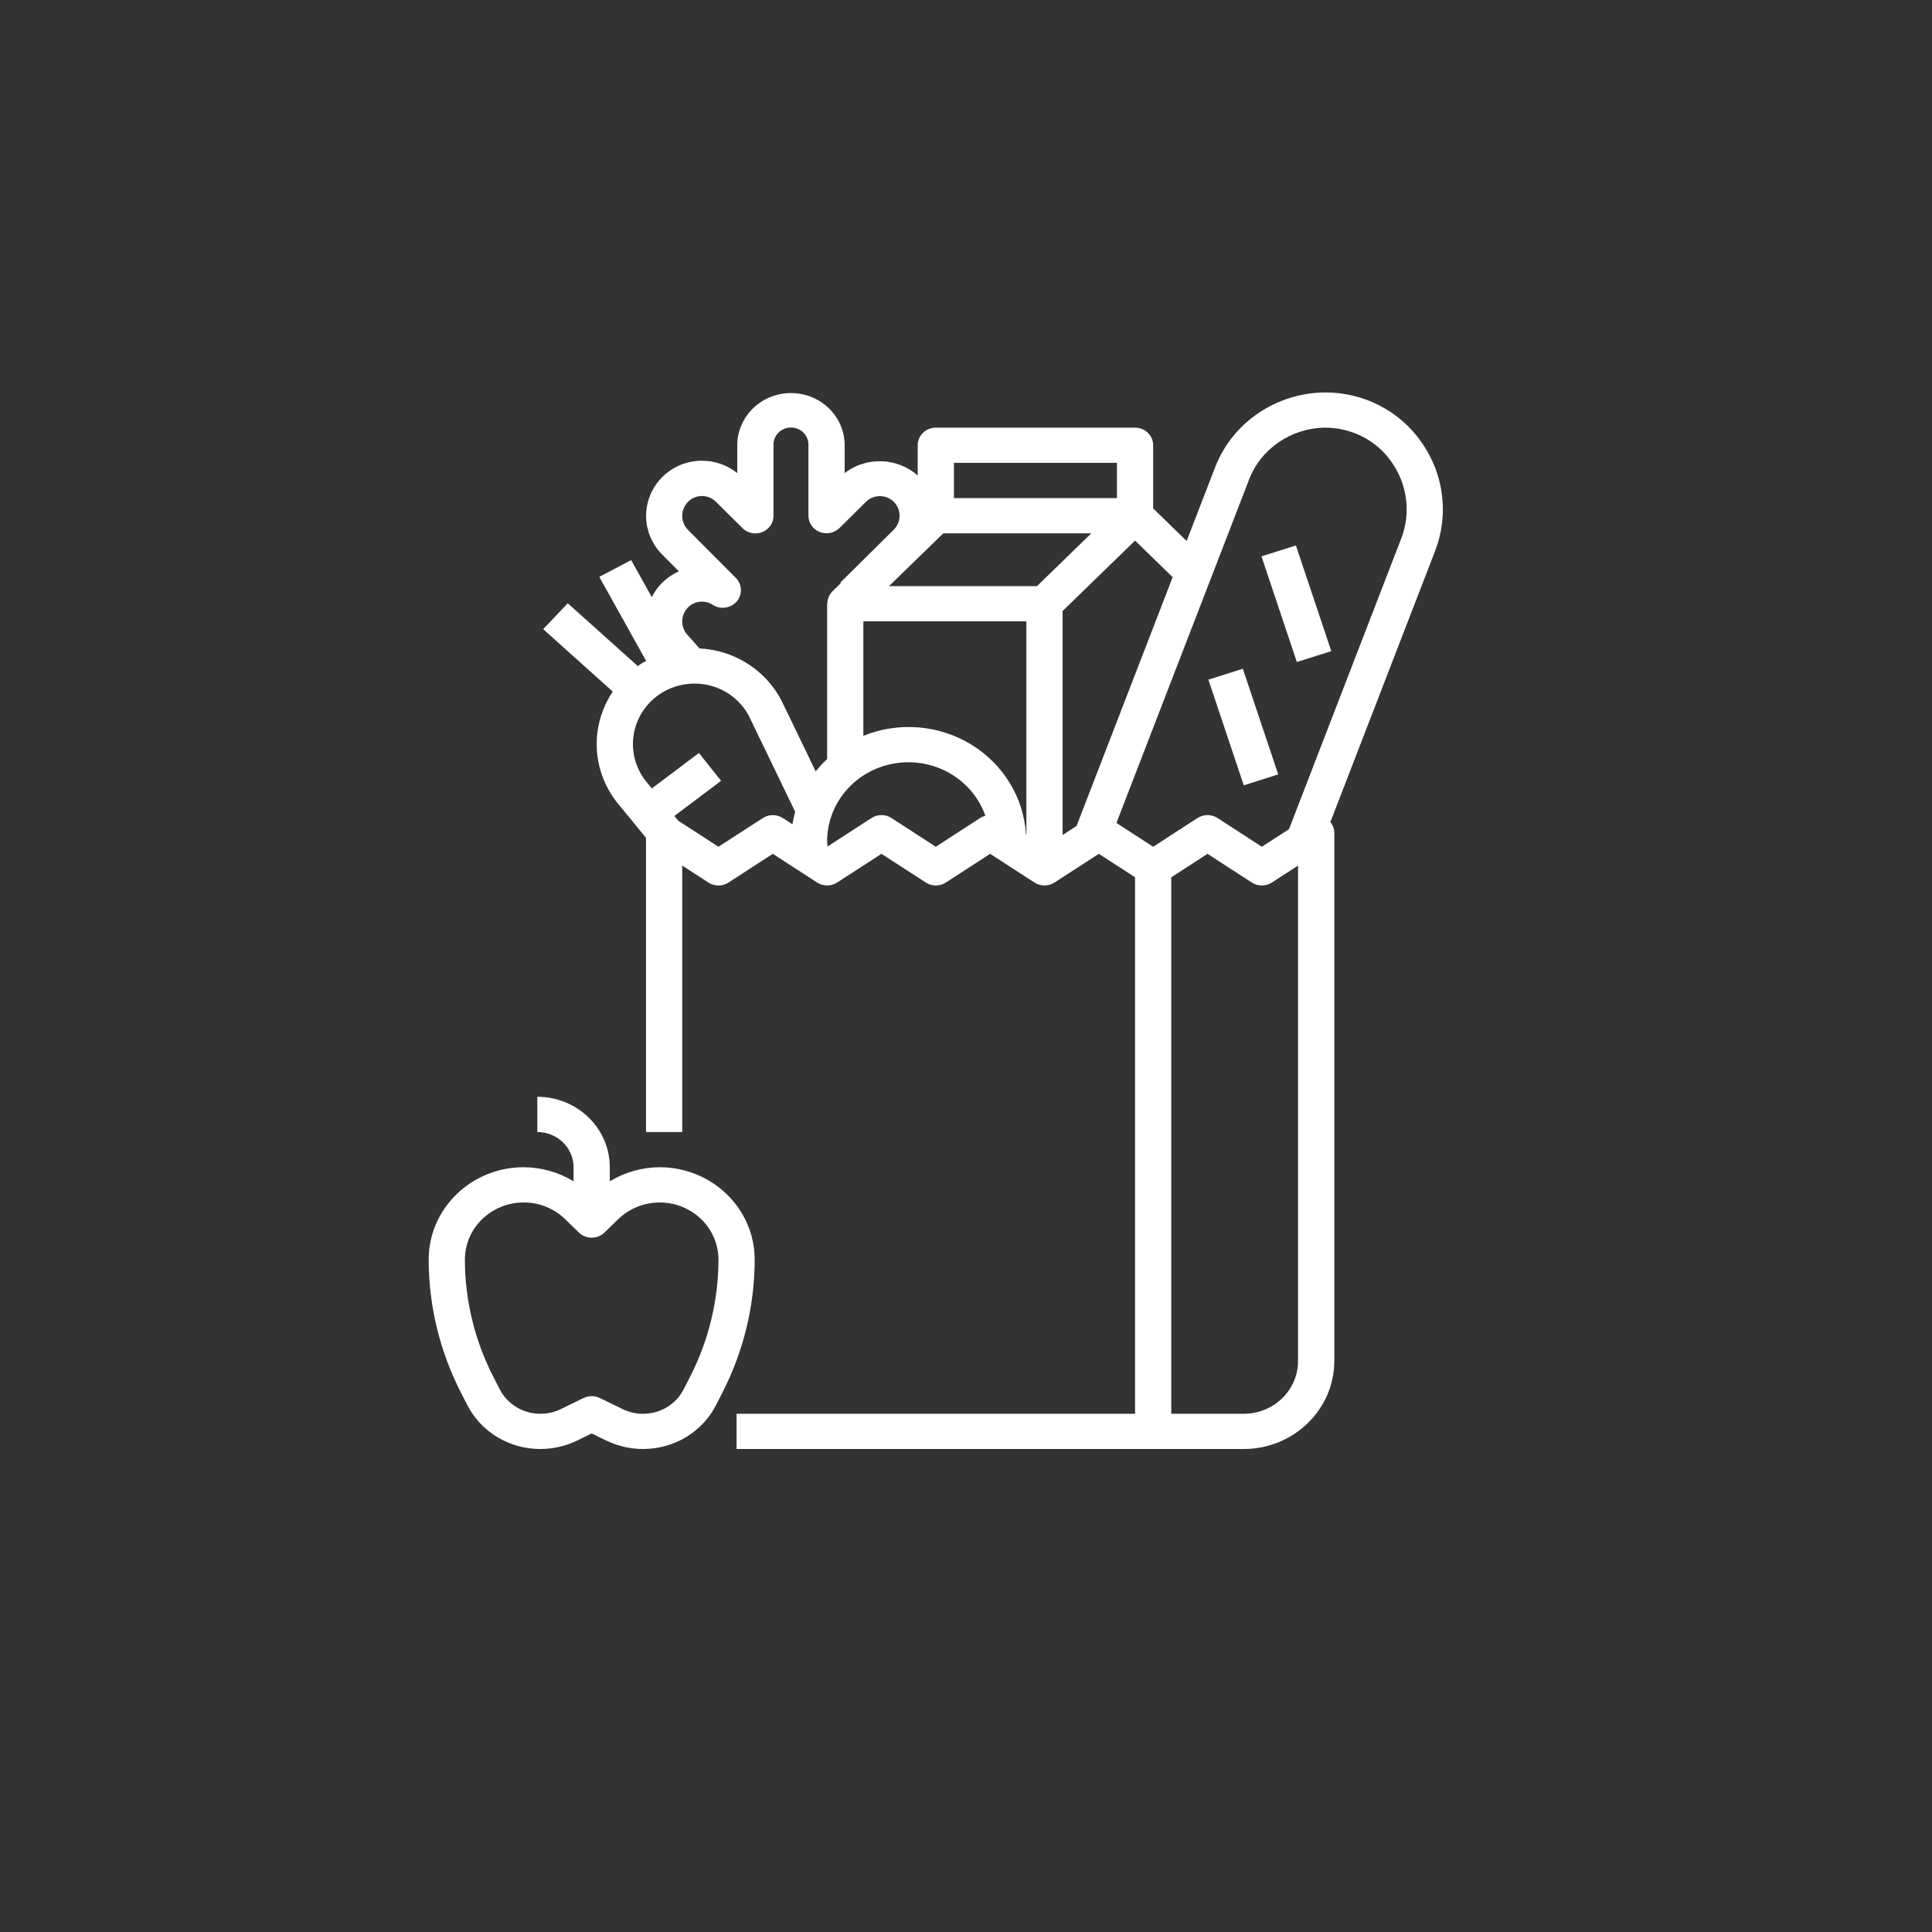 <svg width="64" height="64" viewBox="0 0 64 64" fill="none" xmlns="http://www.w3.org/2000/svg">
<rect x="0" y="0" width="64" height="64" fill="#333333" stroke="none"/>
<g clip-path="url(#clip0_2548_1890)">
<g clip-path="url(#clip1_2548_1890)">
<path d="M41.788 18.43L42.929 18.069L44.101 21.57L42.96 21.93L41.788 18.43Z" fill="white"/>
<path d="M40.029 22.515L41.17 22.153L42.343 25.653L41.202 26.015L40.029 22.515Z" fill="white"/>
<path d="M19.797 24.216C19.67 25.107 19.938 26.009 20.534 26.697L21.4 27.754V37.5H22.6V28.674L23.467 29.235C23.669 29.366 23.931 29.366 24.133 29.235L25.6 28.284L27.067 29.234C27.268 29.365 27.531 29.365 27.733 29.234L29.2 28.284L30.667 29.234C30.869 29.365 31.131 29.365 31.333 29.234L32.8 28.284L34.267 29.234C34.468 29.365 34.731 29.365 34.933 29.234L36.4 28.284L37.6 29.061V46.833H24.4V48H41.2C42.856 47.998 44.198 46.694 44.2 45.083V27.583C44.198 27.455 44.153 27.331 44.071 27.23L47.538 18.256C48.005 17.05 47.834 15.699 47.081 14.639C46.366 13.611 45.171 12.996 43.895 13C42.267 13.015 40.818 14.003 40.25 15.486L39.309 17.921L38.2 16.842V14.75C38.2 14.428 37.931 14.167 37.6 14.167H31C30.668 14.167 30.4 14.428 30.4 14.75V15.751C29.722 15.153 28.698 15.119 27.98 15.671V14.75C27.98 13.795 27.184 13.021 26.202 13.021C25.22 13.021 24.423 13.795 24.423 14.75V15.672C24.095 15.407 23.681 15.262 23.255 15.263C22.76 15.262 22.285 15.456 21.94 15.802C21.228 16.515 21.224 17.647 21.93 18.366L22.488 18.926C22.285 19.017 22.1 19.143 21.944 19.298L21.94 19.3L21.934 19.306C21.794 19.445 21.678 19.606 21.592 19.782L20.908 18.554L19.852 19.109L21.404 21.894C21.334 21.932 21.265 21.969 21.199 22.013C21.174 22.029 21.152 22.048 21.128 22.064L18.807 19.984L17.993 20.842L20.299 22.91C20.035 23.303 19.863 23.75 19.797 24.216ZM32.467 27.098L31 28.05L29.533 27.099C29.331 26.968 29.069 26.968 28.867 27.099L27.414 28.041C27.41 27.983 27.4 27.932 27.4 27.876C27.396 26.594 28.348 25.498 29.648 25.287C30.949 25.075 32.216 25.81 32.641 27.024C32.58 27.04 32.521 27.064 32.467 27.098ZM34 27.66L33.988 27.653C33.916 26.427 33.237 25.311 32.166 24.659C31.095 24.008 29.765 23.902 28.6 24.375V20.583H34V27.66ZM43 45.083C43 46.05 42.194 46.833 41.2 46.833H38.8V29.062L40 28.284L41.467 29.234C41.669 29.365 41.931 29.365 42.133 29.234L43 28.674V45.083ZM41.373 15.896C41.764 14.867 42.767 14.18 43.895 14.167C44.776 14.165 45.601 14.59 46.095 15.301C46.624 16.047 46.744 16.998 46.415 17.846L42.7 27.467L41.8 28.05L40.333 27.099C40.131 26.968 39.868 26.968 39.667 27.099L38.2 28.05L36.983 27.261L41.373 15.896ZM38.846 19.12L35.662 27.361L35.2 27.66V20.241L37.6 17.908L38.846 19.12ZM31.6 15.333H37V16.5H31.6V15.333ZM31.248 17.667H36.151L34.351 19.417H29.448L31.248 17.667ZM22.796 16.62C22.916 16.499 23.082 16.431 23.255 16.431C23.428 16.431 23.593 16.499 23.714 16.62L24.595 17.495C24.766 17.665 25.026 17.716 25.252 17.626C25.478 17.536 25.625 17.321 25.623 17.083V14.75C25.614 14.543 25.722 14.348 25.904 14.241C26.088 14.135 26.316 14.135 26.499 14.241C26.682 14.348 26.79 14.543 26.78 14.75V17.083C26.78 17.32 26.927 17.533 27.153 17.622C27.378 17.712 27.637 17.66 27.808 17.492L28.692 16.617C28.945 16.374 29.351 16.374 29.604 16.617C29.864 16.876 29.864 17.29 29.604 17.55L27.836 19.3L27.854 19.318L27.576 19.588C27.527 19.637 27.488 19.693 27.46 19.755C27.451 19.772 27.447 19.791 27.44 19.809C27.422 19.859 27.411 19.911 27.408 19.963C27.408 19.976 27.4 19.987 27.4 19.999V25.145C27.264 25.272 27.137 25.408 27.021 25.553L25.888 23.208C25.469 22.399 24.713 21.804 23.812 21.575C23.602 21.522 23.387 21.491 23.171 21.481L23.017 21.305C22.897 21.172 22.806 21.068 22.792 21.053C22.637 20.895 22.57 20.674 22.612 20.46C22.634 20.338 22.692 20.225 22.778 20.134L22.789 20.124L22.804 20.108C23.021 19.901 23.358 19.871 23.611 20.035C23.865 20.201 24.207 20.153 24.404 19.925C24.601 19.697 24.589 19.362 24.378 19.147L22.792 17.555C22.534 17.293 22.536 16.88 22.796 16.62ZM20.986 24.375C21.064 23.81 21.386 23.303 21.872 22.983C22.353 22.666 22.951 22.566 23.514 22.707C24.076 22.849 24.549 23.219 24.811 23.723L26.341 26.89C26.303 27.027 26.273 27.165 26.251 27.305L25.935 27.1C25.734 26.969 25.471 26.969 25.269 27.1L23.8 28.05L22.469 27.187L22.34 27.03L23.887 25.867L23.153 24.944L21.593 26.117L21.46 25.956C21.078 25.518 20.906 24.944 20.986 24.375Z" fill="white"/>
<path d="M15.481 46.545C15.937 47.439 16.877 48.003 17.903 48C18.323 47.999 18.737 47.904 19.114 47.722L19.6 47.485L20.087 47.722C20.463 47.904 20.878 47.999 21.298 48C22.324 48.003 23.263 47.439 23.719 46.545L23.928 46.137C24.631 44.766 24.998 43.256 25 41.725C24.998 40.036 23.591 38.668 21.854 38.666C21.269 38.668 20.696 38.83 20.2 39.133V38.666C20.2 37.378 19.126 36.333 17.8 36.333V37.5C18.463 37.5 19 38.022 19 38.666V39.133C18.505 38.83 17.931 38.668 17.346 38.666C15.609 38.668 14.202 40.036 14.2 41.725C14.202 43.256 14.569 44.767 15.272 46.138L15.481 46.545ZM17.346 39.833C17.862 39.832 18.358 40.031 18.722 40.387L19.176 40.829C19.41 41.056 19.79 41.056 20.024 40.829L20.479 40.387C21.035 39.846 21.872 39.684 22.599 39.977C23.326 40.27 23.8 40.96 23.8 41.725C23.799 43.075 23.475 44.407 22.855 45.616L22.646 46.025C22.391 46.522 21.869 46.835 21.298 46.833C21.064 46.833 20.833 46.78 20.624 46.678L19.869 46.311C19.7 46.229 19.501 46.229 19.332 46.311L18.577 46.678C18.368 46.78 18.137 46.833 17.903 46.833C17.331 46.835 16.808 46.52 16.555 46.023L16.345 45.614C15.725 44.406 15.402 43.075 15.4 41.725C15.402 40.681 16.272 39.834 17.346 39.833Z" fill="white"/>
</g>
</g>
<defs>
<clipPath id="clip0_2548_1890">
<rect width="64" height="64" fill="white"/>
</clipPath>
<clipPath id="clip1_2548_1890">
<rect width="36" height="35" fill="white" transform="translate(13 13)"/>
</clipPath>
</defs>
</svg>
